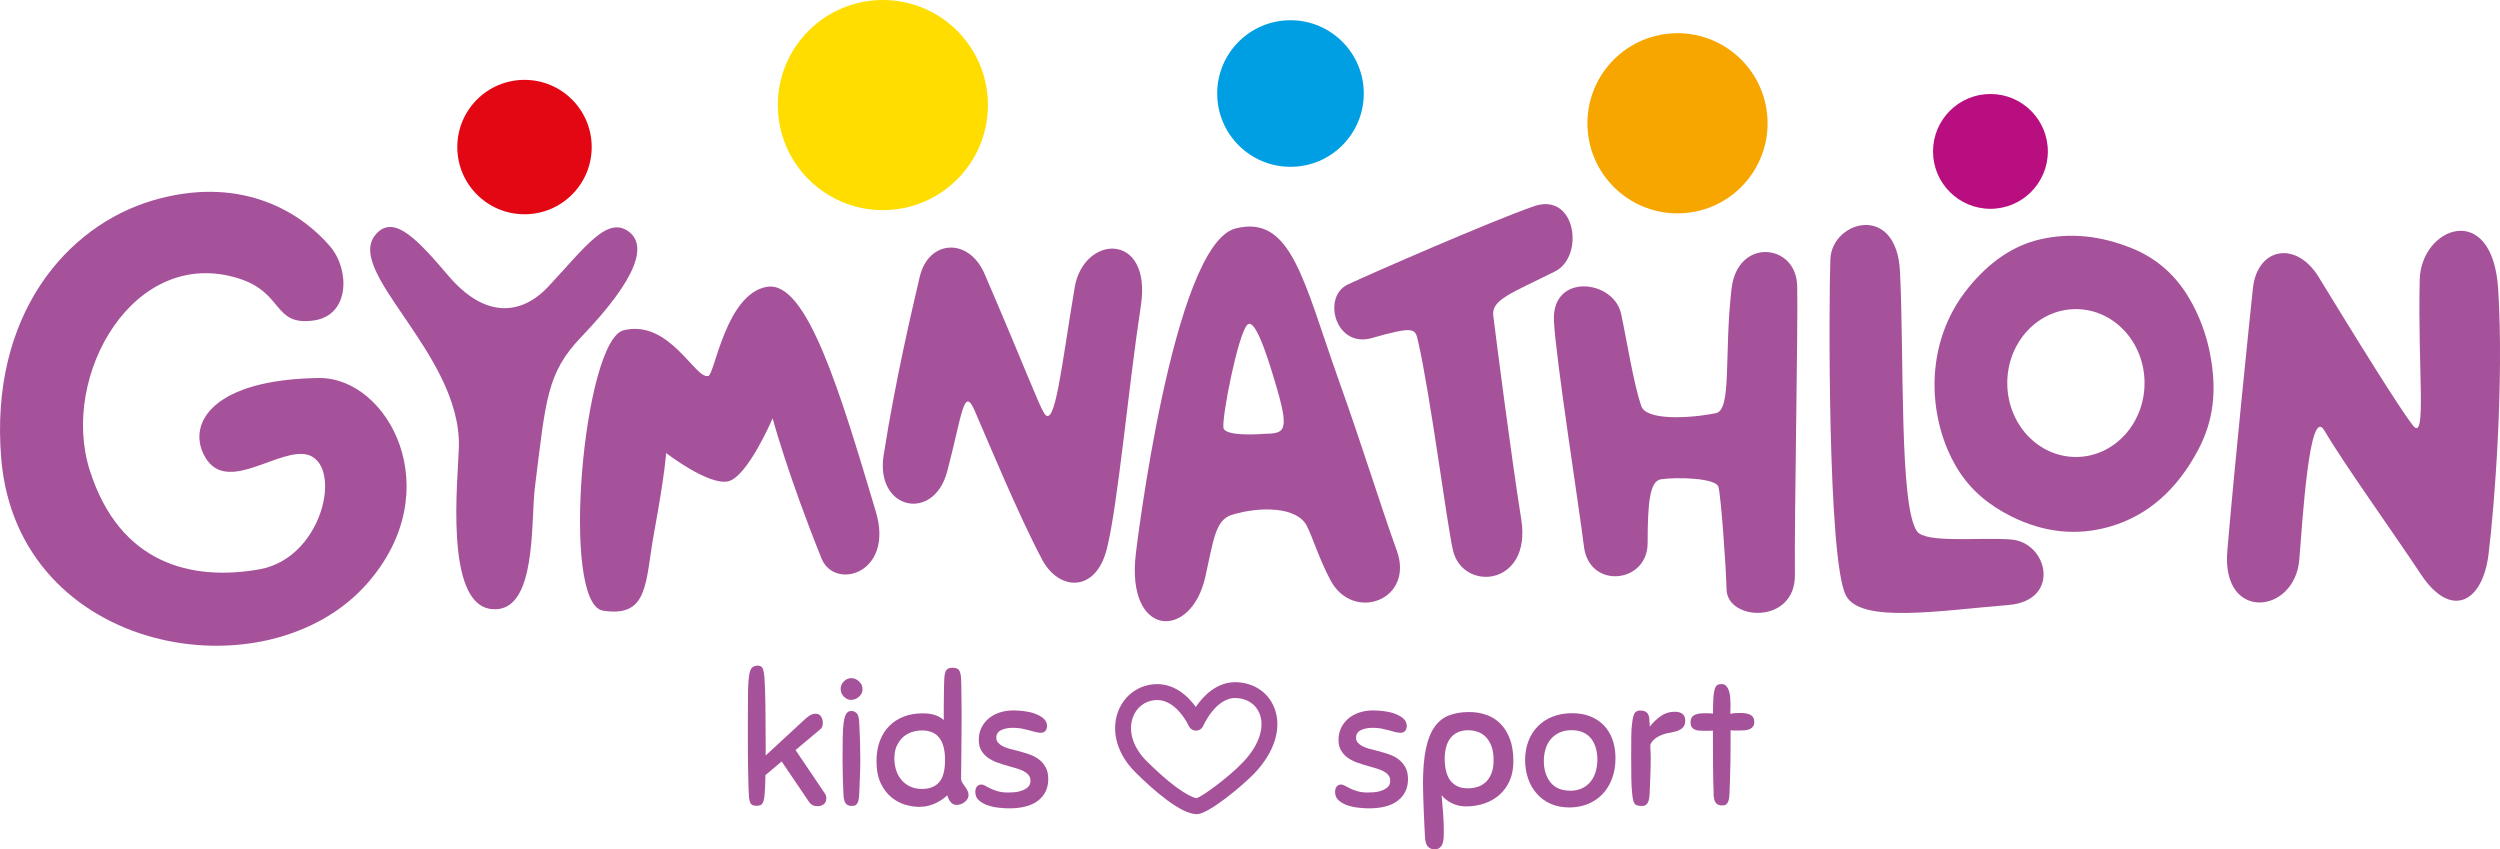 <?xml version="1.0" encoding="UTF-8"?>
<svg id="Vrstva_2" data-name="Vrstva 2" xmlns="http://www.w3.org/2000/svg" viewBox="0 0 472.07 160.39">
  <defs>
    <style>
      .cls-1 {
        fill: #b80e80;
      }

      .cls-2 {
        fill: #a6529a;
      }

      .cls-3 {
        fill: #e30613;
      }

      .cls-4 {
        fill: #f7a600;
      }

      .cls-5 {
        fill: #fd0;
      }

      .cls-6 {
        fill: #009fe3;
      }
    </style>
  </defs>
  <g id="Logo">
    <g>
      <path class="cls-2" d="M118.54,43.6c-4.02-2.68-8.05,3.07-14.98,10.49-5.22,5.59-12.09,5.94-18.81-1.93-5.8-6.8-10.16-11.56-13.53-8.19-6.95,6.95,15.9,22.63,15.43,40.46-.16,6.02-2.78,29.41,6.02,30.56,1.1.14,2.04,0,2.85-.39,5.66-2.68,4.77-16.85,5.48-22.54,2.08-16.67,2.22-21.62,8.8-28.48,10.65-11.11,12.55-17.43,8.73-19.98Z"/>
      <path class="cls-2" d="M62.33,46.53c-6.27-7.31-17.75-13.3-33.42-8.7C12.55,42.63-2,59.53.23,86.56c3.05,37.04,50.13,45.11,69.06,23.67,15.58-17.64,4.03-39.03-9.12-38.85-19.77.28-24.7,8.36-21.72,14.41,3.73,7.59,12.77-.27,18.59-.07,8.09.28,4.62,19.56-8.08,21.79-12.69,2.23-26.36-.91-32.02-18.73s8.32-42.46,28.13-36.2c8.6,2.72,6.4,8.98,14.13,7.94,6.91-.93,6.88-9.62,3.13-13.99Z"/>
      <path class="cls-2" d="M413.08,55.81c-2.77-4.44-6.42-7.33-10.78-9.04-5.57-2.19-11.27-2.93-17.12-1.56-5.22,1.23-9.63,4.4-13.41,9.01-8.89,10.83-7.63,25.28-2.2,34.21,2.61,4.29,6.18,7.06,10.2,9.07,6.04,3.02,12.33,3.8,18.78,1.9,7.06-2.08,12.59-6.98,16.55-14.5,2.84-5.39,3.63-11.11,2.15-18.46-.6-3.05-1.96-7.08-4.17-10.62ZM391.99,86.29c-7.16,0-12.96-6.25-12.96-13.96s5.8-13.96,12.96-13.96,12.96,6.25,12.96,13.96-5.8,13.96-12.96,13.96Z"/>
      <path class="cls-2" d="M144.86,54.15c-7.76,1.28-9.9,16.43-11.08,16.83-2.46.82-7.3-10.74-16.01-8.62-7.59,1.85-12.05,51.67-3.9,52.95,8.72,1.37,7.93-5.43,9.65-14.78,2.1-11.45,2.26-14.98,2.26-14.98,0,0,8,6.16,11.7,5.34,3.69-.82,8.41-11.9,8.41-11.9,0,0,2.87,10.67,9.24,26.47,2.46,6.1,13.75,2.87,10.26-8.82-6.77-22.69-13.06-43.71-20.52-42.48Z"/>
      <path class="cls-2" d="M202.92,54.34c-2.5,14.86-3.71,26.96-5.76,23.68-1.06-1.69-3.41-8.09-11.23-26.27-3.03-7.04-10.64-6.45-12.26.53-1.41,6.09-4.47,18.82-6.81,33.65-1.64,10.36,9.46,12.73,12,3.09,2.78-10.53,3.11-16.26,5.16-11.53,2.74,6.31,8.37,19.92,12.79,28.22,3.12,5.86,10.1,6.31,12.2-2.1,2.1-8.41,3.97-29.79,6.42-45.9,2.13-13.96-10.81-13.53-12.52-3.37Z"/>
      <path class="cls-2" d="M471.73,54.62c-1.06-16.94-14.58-11.79-14.82-1.82-.4,16.69,1.37,30.81-1.25,27.57-1.35-1.67-5.43-7.77-17.81-28.03-4.3-7.04-11.63-5.56-12.44,2.11-.7,6.69-3.47,33.47-4.83,49.58-1.14,13.45,12.73,11.96,13.59,1.67.61-7.37,1.9-29.21,4.71-24.44,3.76,6.38,12.68,18.78,18.28,27.22,5.6,8.43,11.62,5.41,12.75-3.85,1.14-9.26,2.92-32.49,1.82-49.99Z"/>
      <path class="cls-2" d="M259,63.84c8.21-2.33,8.22-1.79,8.76.55,2.31,9.98,5.4,34.12,6.57,39.4,1.78,8.07,14.94,6.96,12.93-5.69-2.01-12.65-4.72-33.99-5.29-38.5-.38-3.02,3.48-4.25,11.66-8.35,5.63-2.82,3.97-15.05-3.97-12.31-7.94,2.74-31.39,12.99-35.16,14.78-4.93,2.33-2.32,12.06,4.52,10.12Z"/>
      <path class="cls-2" d="M339.34,53.86c-.19-7.87-11.26-9.07-12.38.67-1.42,12.31.08,22.87-2.93,23.48-5.09,1.03-13.17,1.41-14.1-1.32-1.49-4.33-2.66-12-3.82-17.43-1.38-6.45-13.1-7.81-12.69,1.29.3,6.85,4.97,36.61,5.67,42.63.95,8.14,12.02,7.04,12.03-.62.01-7.66.39-11.74,2.53-12.06,2.86-.43,10.35-.28,10.84,1.44.48,1.73,1.43,14.95,1.53,19.37.13,5.97,13.01,6.67,12.91-2.77-.12-11.35.62-47.01.43-54.68Z"/>
      <path class="cls-2" d="M379.72,101.87c-6.05-.45-16.14.76-17.75-1.56-3.36-4.84-2.39-33.05-3.2-49.06-.66-13.06-12.84-9.52-13.14-2.36-.3,7.16-.56,56.84,2.93,63.55,2.79,5.37,17.73,2.84,30.63,1.81,10.1-.81,7.52-11.87.53-12.38Z"/>
      <path class="cls-2" d="M263.76,103.99c-3.27-9.08-6.37-19.32-10.96-32.18-6.68-18.73-8.93-31.38-19.5-28.67-11.92,3.06-18.82,61.39-18.82,61.39-1.91,15.93,10.43,16.43,13.11,4.43,1.58-7.07,1.9-10.81,5.06-11.76,5.41-1.63,12.26-1.49,14.09,2.06,1.15,2.22,2.33,6.25,4.49,10.3,4.28,8.04,15.89,3.74,12.53-5.57ZM238.75,81.92s-7.57.66-7.74-1.19c-.23-2.39,2.77-17.55,4.49-19.37,1.3-1.38,3.37,4.18,5.69,12.23,2.34,8.11,1.19,8.23-2.44,8.33Z"/>
    </g>
    <circle class="cls-3" cx="99.04" cy="27.77" r="12.69"/>
    <circle class="cls-1" cx="375.85" cy="28.59" r="10.84"/>
    <circle class="cls-4" cx="316.76" cy="23.28" r="17.01"/>
    <circle class="cls-5" cx="166.71" cy="19.84" r="19.84"/>
    <circle class="cls-6" cx="243.68" cy="17.66" r="13.84"/>
    <g>
      <path class="cls-2" d="M259.42,134.15c.47,0,1.06.04,1.78.12s1.4.23,2.05.45,1.21.52,1.68.91c.47.39.71.88.71,1.47,0,.34-.1.64-.29.89-.19.25-.49.38-.89.38-.29,0-.62-.05-.99-.14-.37-.09-.77-.2-1.21-.33-.44-.12-.91-.23-1.41-.33-.5-.09-1.04-.14-1.6-.14-.94,0-1.71.15-2.3.45s-.89.77-.89,1.41c0,.37.11.67.32.93.21.25.5.47.87.67.37.19.81.36,1.31.5s1.04.27,1.6.41c.69.18,1.38.39,2.07.62.68.23,1.29.54,1.83.94.54.4.97.9,1.31,1.51.34.61.5,1.36.5,2.25,0,1.69-.63,3.04-1.88,4.03-1.25,1-3.1,1.49-5.54,1.49-.54,0-1.18-.04-1.92-.12s-1.43-.23-2.08-.45c-.65-.22-1.2-.53-1.66-.93-.46-.4-.69-.93-.69-1.59,0-.46.11-.81.32-1.05.21-.24.48-.36.79-.36.25,0,.5.08.77.24.27.16.59.33.97.51.38.18.84.36,1.38.52.54.16,1.2.24,1.98.24.29,0,.67-.02,1.14-.05.47-.03.94-.13,1.39-.29s.85-.38,1.18-.67c.33-.29.49-.69.49-1.22,0-.41-.11-.76-.34-1.04-.22-.29-.53-.53-.91-.74-.38-.21-.82-.38-1.33-.53-.5-.15-1.04-.3-1.6-.46-.65-.18-1.3-.39-1.97-.62-.66-.23-1.26-.53-1.8-.89-.54-.37-.97-.83-1.31-1.39-.34-.56-.5-1.25-.5-2.08,0-.78.16-1.5.47-2.18.31-.67.76-1.26,1.34-1.77.58-.5,1.28-.89,2.1-1.17.82-.27,1.73-.41,2.74-.41Z"/>
      <path class="cls-2" d="M272.63,156.99c0,.43-.01.85-.03,1.25s-.09.76-.22,1.08c-.12.32-.3.58-.54.77-.23.19-.57.29-.99.29-.49,0-.9-.18-1.23-.53-.33-.35-.51-.98-.55-1.87-.02-.57-.06-1.27-.1-2.09-.05-.82-.08-1.69-.12-2.61-.03-.92-.07-1.83-.1-2.74-.03-.91-.05-1.76-.05-2.54,0-2.68.19-4.88.55-6.62.37-1.74.92-3.12,1.66-4.15s1.65-1.75,2.74-2.16c1.09-.41,2.35-.62,3.78-.62,1.14,0,2.22.18,3.23.53s1.89.9,2.64,1.65c.75.74,1.35,1.7,1.8,2.88.45,1.18.67,2.59.67,4.24,0,1.37-.23,2.58-.69,3.64-.46,1.05-1.09,1.94-1.9,2.66s-1.75,1.27-2.84,1.65c-1.09.38-2.25.57-3.48.57-1.05,0-2-.22-2.84-.67-.84-.45-1.44-.93-1.8-1.46.11,1.28.21,2.47.29,3.57.08,1.1.12,2.19.12,3.29ZM277.26,137.89c-.78,0-1.46.14-2.03.41-.57.27-1.04.65-1.39,1.13-.36.48-.62,1.05-.79,1.71-.17.66-.25,1.38-.25,2.16s.07,1.47.22,2.14c.14.67.39,1.26.72,1.77.34.5.78.9,1.34,1.2.56.3,1.24.45,2.05.45.63,0,1.23-.09,1.81-.26.58-.17,1.1-.46,1.56-.87.46-.41.83-.96,1.11-1.65.28-.69.42-1.54.42-2.57s-.14-1.94-.42-2.66-.65-1.3-1.11-1.75c-.46-.45-.97-.76-1.55-.94-.57-.18-1.14-.27-1.7-.27Z"/>
      <path class="cls-2" d="M296.85,134.67c1.28,0,2.42.2,3.43.6,1.01.4,1.86.97,2.57,1.7.71.73,1.25,1.62,1.63,2.67s.57,2.23.57,3.53c0,1.44-.22,2.73-.66,3.88-.44,1.14-1.04,2.12-1.81,2.92-.77.8-1.69,1.42-2.75,1.85-1.06.43-2.22.65-3.48.65-1.37,0-2.57-.24-3.61-.72-1.04-.48-1.92-1.13-2.62-1.96-.71-.82-1.24-1.77-1.6-2.85-.36-1.07-.54-2.21-.54-3.4,0-1.3.21-2.5.62-3.58.41-1.09,1.01-2.02,1.78-2.81.77-.79,1.71-1.4,2.81-1.83,1.1-.43,2.32-.65,3.66-.65ZM296.48,149.31c.92,0,1.7-.17,2.35-.5s1.18-.77,1.6-1.32c.42-.55.72-1.17.91-1.87.19-.7.29-1.42.29-2.18s-.1-1.5-.29-2.18c-.19-.67-.48-1.26-.87-1.77-.39-.5-.9-.9-1.51-1.18-.62-.29-1.35-.43-2.2-.43s-1.63.15-2.28.45c-.65.3-1.19.7-1.63,1.22-.44.51-.77,1.13-.99,1.83-.22.71-.34,1.47-.34,2.3,0,1.67.42,3.02,1.26,4.06.84,1.04,2.08,1.56,3.71,1.56Z"/>
      <path class="cls-2" d="M308.21,149.96c-.09-.8-.15-1.77-.17-2.92-.02-1.14-.03-2.53-.03-4.15s0-2.89.02-3.88c.01-.98.07-1.85.18-2.61.11-.94.29-1.54.52-1.82s.54-.41.92-.41c.27,0,.51.02.72.07s.4.14.57.29c.17.15.3.36.39.63s.13.65.13,1.13c0,.09.01.18.03.27,0,.09,0,.19.02.29.01.1.02.22.02.36.6-.78,1.29-1.44,2.07-1.99.77-.55,1.65-.82,2.64-.82,1.32,0,1.98.56,1.98,1.68,0,.41-.08.75-.25,1.03-.17.27-.4.5-.71.67-.3.17-.65.3-1.04.39-.39.09-.82.18-1.29.27-.72.14-1.39.39-2.02.77-.63.38-1.05.85-1.28,1.42,0,.44,0,.76.02.96s.02.38.03.51c.01.14.02.29.02.45v.75c0,1.17-.02,2.26-.07,3.28s-.09,2.12-.13,3.31c-.02.55-.08.97-.18,1.27s-.22.53-.37.69c-.15.16-.31.26-.49.29-.18.04-.36.05-.54.05-.63,0-1.05-.14-1.26-.43s-.36-.9-.45-1.83Z"/>
      <path class="cls-2" d="M323.59,149.83c-.07-1.44-.11-3.15-.12-5.13-.01-1.98-.02-4.22-.02-6.74-.22.02-.49.04-.79.04h-.72c-.4,0-.77-.01-1.09-.04-.33-.02-.61-.09-.86-.21s-.44-.28-.57-.5c-.13-.22-.2-.52-.2-.91,0-1.1.81-1.65,2.42-1.65h.91c.36,0,.66.02.91.07,0-1.21.02-2.18.07-2.91.04-.73.13-1.3.25-1.7.12-.4.29-.66.5-.79s.49-.19.82-.19c.36,0,.65.13.87.38s.4.57.52.96c.12.39.2.82.23,1.3.03.48.05.95.05,1.41,0,.32,0,.61-.02.88-.01.26-.02.5-.02.7.31-.09.64-.14.97-.15s.66-.02.97-.02c.83,0,1.47.13,1.92.39.45.26.67.69.67,1.29,0,.37-.08.66-.24.87-.16.22-.36.38-.62.5-.26.11-.56.19-.91.22-.35.03-.72.05-1.13.05h-.77c-.29,0-.56-.02-.81-.07v3.33c0,1.01-.01,1.97-.03,2.9s-.04,1.85-.07,2.76c-.02.92-.06,1.89-.1,2.92-.02.55-.07.97-.15,1.27-.08.3-.18.53-.32.69-.13.16-.29.26-.45.29s-.36.05-.59.05c-.4,0-.75-.14-1.03-.43-.28-.29-.44-.9-.49-1.83Z"/>
    </g>
    <path class="cls-2" d="M226,153.74h0c-3-.02-7.94-4.28-11.55-7.85-3.43-3.39-4.69-7.64-3.38-11.38,1.04-2.95,3.58-4.97,6.64-5.29,3.88-.4,6.59,2.2,8.09,4.27,1.44-2.11,4.04-4.82,7.74-4.67,3.28.14,5.93,1.93,7.07,4.79,1.51,3.75.11,8.38-3.72,12.39-2.26,2.37-8.72,7.74-10.88,7.74ZM218.46,132.19c-.15,0-.3,0-.45.02-1.92.2-3.46,1.43-4.11,3.3-.92,2.61.07,5.69,2.66,8.25,6.27,6.2,8.9,6.89,9.38,6.97,1.23-.42,6.04-3.94,8.78-6.81,3-3.14,4.16-6.58,3.11-9.2-.71-1.76-2.32-2.82-4.42-2.91-3.81-.18-6.18,5.19-6.2,5.24-.23.55-.77.91-1.37.91h0c-.59,0-1.13-.35-1.37-.89-.03-.06-2.24-4.89-5.99-4.89Z"/>
    <g>
      <path class="cls-2" d="M141.42,150.24c-.04-.5-.08-1.26-.1-2.28-.02-1.02-.04-2.19-.07-3.53s-.03-2.79-.03-4.37v-4.83c0-1.94.01-3.53.03-4.77s.09-2.21.2-2.92c.11-.71.29-1.19.54-1.46.25-.26.61-.39,1.08-.39.4,0,.69.13.87.39.18.26.31.84.4,1.73.04.55.08,1.29.12,2.21.03.93.06,1.94.07,3.03.01,1.1.02,2.24.03,3.43.01,1.19.02,2.32.02,3.4v2.78l7.46-6.89c.25-.23.54-.45.89-.67.35-.22.71-.33,1.09-.33.45,0,.78.18,1.01.53s.34.76.34,1.22c0,.25-.04.49-.12.7-.08.22-.24.42-.49.6l-4.54,3.81,5.51,8.16c.2.27.3.58.3.93,0,.5-.16.88-.47,1.13-.31.25-.72.38-1.21.38-.36,0-.67-.07-.94-.21-.27-.14-.53-.4-.77-.79l-5.04-7.44-3.06,2.57c-.02.85-.04,1.6-.07,2.26s-.06,1.19-.1,1.58c-.09.8-.24,1.33-.44,1.58-.2.25-.56.38-1.08.38s-.87-.13-1.06-.38c-.19-.25-.32-.77-.39-1.54Z"/>
      <path class="cls-2" d="M160.78,128.05c.51,0,.99.21,1.43.62.44.41.66.9.66,1.47s-.22,1.02-.67,1.42c-.45.4-.95.6-1.51.6-.47,0-.91-.2-1.33-.6-.42-.4-.62-.9-.62-1.49,0-.55.21-1.02.62-1.42.41-.4.89-.6,1.43-.6ZM159.27,149.93c-.05-.85-.08-1.81-.12-2.9-.03-1.09-.05-2.28-.05-3.58,0-1.62.01-3.01.03-4.17.02-1.15.08-2.1.18-2.85s.26-1.29.49-1.65c.22-.35.54-.53.94-.53.38,0,.72.14,1.01.41.29.27.46.87.5,1.78.13,2.4.2,4.72.2,6.96,0,1.14-.02,2.21-.07,3.21-.04.99-.09,2.09-.13,3.27-.02.55-.07.97-.15,1.27-.08.3-.18.53-.32.69-.13.16-.29.26-.45.29-.17.03-.36.05-.59.05-.4,0-.74-.14-1.01-.43s-.43-.9-.47-1.83Z"/>
      <path class="cls-2" d="M180.63,151.99c-.45,0-.82-.18-1.13-.55-.3-.37-.51-.79-.62-1.27-.27.25-.58.5-.92.75-.35.25-.74.49-1.19.7-.45.22-.94.39-1.48.53-.54.14-1.12.21-1.75.21-.76,0-1.61-.13-2.54-.39-.93-.26-1.8-.72-2.62-1.37-.82-.65-1.5-1.54-2.05-2.66-.55-1.12-.82-2.53-.82-4.22,0-1.44.21-2.72.64-3.84.42-1.12,1.02-2.06,1.8-2.83.77-.77,1.69-1.35,2.75-1.75,1.06-.4,2.22-.6,3.48-.6,1.08,0,1.93.13,2.55.38.63.25,1.12.55,1.48.89v-2.11c0-.79,0-1.55.02-2.3.01-.74.02-1.42.03-2.04.01-.62.03-1.09.05-1.41.04-.78.18-1.31.4-1.59.22-.29.62-.43,1.18-.43s.98.14,1.19.43.34.78.39,1.49c.02.3.04.7.05,1.2.01.5.02,1.05.02,1.65s0,1.2.02,1.8c.01.61.02,1.16.02,1.65v1.7c0,2.33-.02,4.48-.05,6.45-.03,1.97-.05,3.53-.05,4.7.04.25.14.49.29.72.15.23.3.46.47.69s.32.47.45.72c.13.25.2.51.2.79,0,.32-.08.6-.24.84-.16.24-.35.44-.59.6s-.48.28-.74.36c-.26.08-.49.12-.69.12ZM174.15,148.97c1.39,0,2.45-.42,3.19-1.27s1.11-2.24,1.11-4.18c0-3.73-1.44-5.59-4.33-5.59-.67,0-1.32.1-1.95.31-.63.21-1.18.53-1.66.96-.48.44-.87.98-1.18,1.65-.3.66-.45,1.45-.45,2.37,0,.75.11,1.47.32,2.16.21.69.54,1.3.97,1.83.44.54.99.97,1.65,1.29s1.44.48,2.33.48Z"/>
      <path class="cls-2" d="M191.49,134.15c.47,0,1.06.04,1.78.12s1.4.23,2.05.45,1.21.52,1.68.91c.47.39.71.88.71,1.47,0,.34-.1.64-.29.89-.19.25-.49.38-.89.38-.29,0-.62-.05-.99-.14-.37-.09-.77-.2-1.21-.33-.44-.12-.91-.23-1.41-.33-.5-.09-1.04-.14-1.6-.14-.94,0-1.71.15-2.3.45s-.89.77-.89,1.41c0,.37.11.67.32.93.21.25.5.47.87.67.37.19.81.36,1.31.5s1.04.27,1.6.41c.69.18,1.38.39,2.07.62.68.23,1.29.54,1.83.94.54.4.97.9,1.31,1.51.34.61.5,1.36.5,2.25,0,1.69-.63,3.04-1.88,4.03-1.25,1-3.1,1.49-5.54,1.49-.54,0-1.18-.04-1.92-.12s-1.43-.23-2.08-.45c-.65-.22-1.2-.53-1.66-.93-.46-.4-.69-.93-.69-1.59,0-.46.11-.81.32-1.05.21-.24.48-.36.79-.36.25,0,.5.08.77.24.27.16.59.33.97.51.38.18.84.36,1.38.52.54.16,1.2.24,1.98.24.29,0,.67-.02,1.14-.05.47-.03.94-.13,1.39-.29s.85-.38,1.18-.67c.33-.29.49-.69.49-1.22,0-.41-.11-.76-.34-1.04-.22-.29-.53-.53-.91-.74-.38-.21-.82-.38-1.33-.53-.5-.15-1.04-.3-1.6-.46-.65-.18-1.3-.39-1.97-.62-.66-.23-1.26-.53-1.8-.89-.54-.37-.97-.83-1.31-1.39-.34-.56-.5-1.25-.5-2.08,0-.78.16-1.5.47-2.18.31-.67.76-1.26,1.34-1.77.58-.5,1.28-.89,2.1-1.17.82-.27,1.73-.41,2.74-.41Z"/>
    </g>
  </g>
</svg>